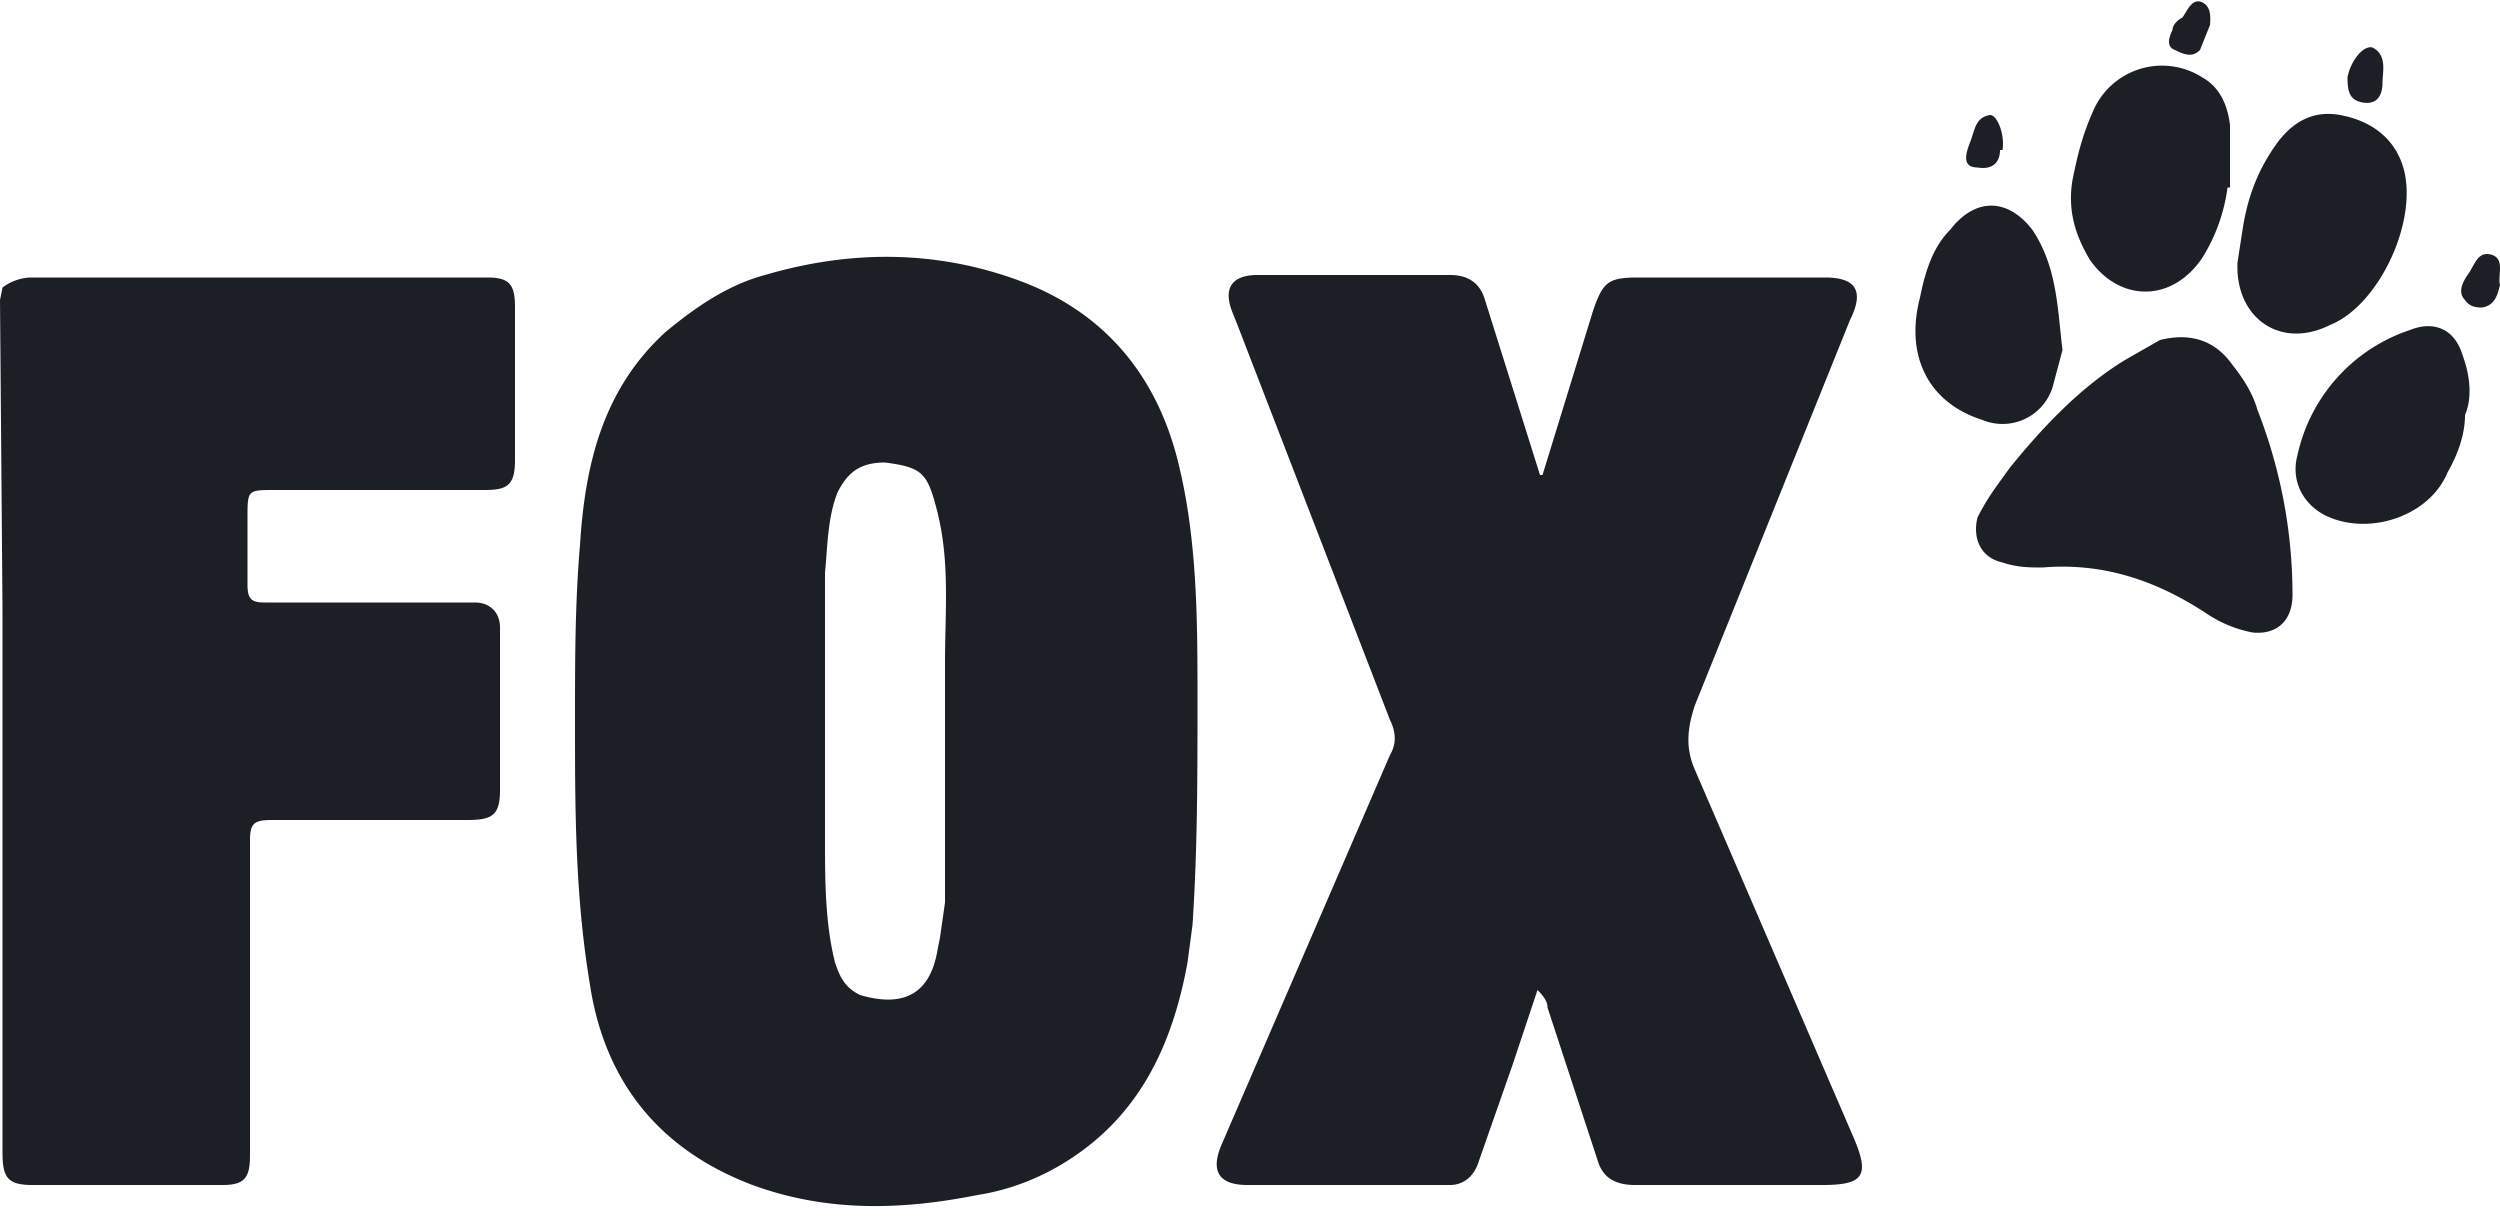 <svg xmlns="http://www.w3.org/2000/svg" fill="#1D1F26" width="100" height="49" viewBox="0 0 100 49"><path d="M.1 11.5a2 2 0 0 1 1.1-.4h18.3c.9 0 1.1.3 1.1 1.2v6.1c0 1-.3 1.2-1.2 1.2H11c-1.1 0-1.1 0-1.1 1.1v2.7c0 .6.2.7.7.7H19c.6 0 1 .4 1 1v6.5c0 1-.3 1.2-1.3 1.2h-7.8c-.7 0-.9.1-.9.8v12.6c0 .9-.2 1.2-1.1 1.2H1.3c-1 0-1.2-.3-1.2-1.3V24.4L0 12l.1-.5ZM47.5 38.5c-.6 3.3-1.9 6-4.6 7.8-1.2.8-2.5 1.3-3.8 1.5-3 .6-6 .7-9-.4-3.7-1.4-5.9-4.1-6.5-8-.6-3.6-.6-7-.6-10.6 0-2.3 0-4.7.2-7 .2-3.2.9-6.2 3.4-8.5 1.2-1 2.5-1.9 4-2.3 3.4-1 6.8-1 10.1.2 3.6 1.3 5.7 4 6.5 7.6.7 3 .7 6.2.7 9.2 0 3 0 6-.2 9l-.2 1.5Zm-9.9-1 .2-1.4v-9.6c0-2 .2-4-.3-6-.4-1.6-.6-1.8-2.1-2-1 0-1.5.4-1.9 1.2-.4 1-.4 2.2-.5 3.2v10.6c0 1.7 0 3.4.4 5 .2.6.4 1 1 1.3 1.7.5 2.8 0 3.1-1.8l.1-.5ZM61.7 19l2-6.5c.4-1.2.6-1.4 1.8-1.4H73c1.2 0 1.6.5 1 1.7l-6.2 15.4c-.3.9-.4 1.7 0 2.6l6.3 14.6c.7 1.6.5 2-1.2 2h-7.5c-.8 0-1.3-.3-1.5-1l-2-6.1c0-.2-.1-.4-.4-.7l-1 3-1.4 4c-.2.5-.6.8-1.1.8h-8.1c-1.2 0-1.5-.6-1-1.7l6.7-15.5c.3-.5.2-1 0-1.4L49.5 13l-.2-.5c-.4-1 0-1.5 1-1.5H58c.7 0 1.2.3 1.4 1l2.2 7h.1ZM90.1 25.3a5 5 0 0 1-1.9-.8c-2-1.3-4.1-2-6.5-1.8-.5 0-1 0-1.6-.2-.9-.2-1.2-1-1-1.8.4-.8.8-1.3 1.3-2 1.3-1.6 2.8-3.2 4.6-4.3l1.4-.8c1.2-.3 2.2 0 2.9 1 .4.5.8 1.1 1 1.8.9 2.3 1.4 4.8 1.4 7.4 0 1-.6 1.6-1.6 1.5ZM89.7 9.2c.2-1.3.6-2.4 1.4-3.5.6-.8 1.4-1.3 2.5-1.1 1.1.2 2.1.8 2.5 2 .7 2.1-.9 5.6-2.9 6.4-2 1-3.8-.3-3.7-2.5l.2-1.3ZM89.1 7.5a7 7 0 0 1-1 2.8c-1.2 1.8-3.3 1.8-4.5.1-.6-1-.9-2-.7-3.2.2-1 .4-1.8.8-2.7a3 3 0 0 1 4.4-1.4c.7.4 1 1.1 1.1 1.9v2.5ZM82.5 14l-.4 1.5a2.1 2.1 0 0 1-2.8 1.3c-2.2-.7-3.1-2.6-2.5-4.9.2-1 .5-2 1.2-2.7 1-1.3 2.3-1.3 3.3 0 1 1.5 1 3.2 1.2 4.8ZM98.6 16.6c0 .8-.3 1.6-.7 2.3-.7 1.7-3 2.5-4.7 1.8-1-.4-1.6-1.4-1.3-2.5a6.8 6.8 0 0 1 4.5-5c1-.4 1.8 0 2.1 1 .3.8.4 1.7.1 2.4ZM100 11.4c-.1.4-.2.8-.7.9-.2 0-.5 0-.7-.3-.3-.3-.1-.7.1-1 .3-.4.4-1 1-.8.5.2.2.8.3 1.2ZM95.3 3.3c0 .5-.2.9-.8.8-.5-.1-.6-.4-.6-1 .1-.6.6-1.3 1-1.2.6.3.4 1 .4 1.4ZM88.4 1 88 2c-.3.3-.6.2-1 0-.3-.1-.3-.4-.1-.8 0-.2.2-.4.4-.5.2-.3.4-.8.8-.6.4.2.3.7.3 1ZM80 6c0 .5-.3.8-.9.7-.6 0-.5-.5-.3-1s.2-1 .8-1.1c.3 0 .6.8.5 1.4Z"></path></svg>
